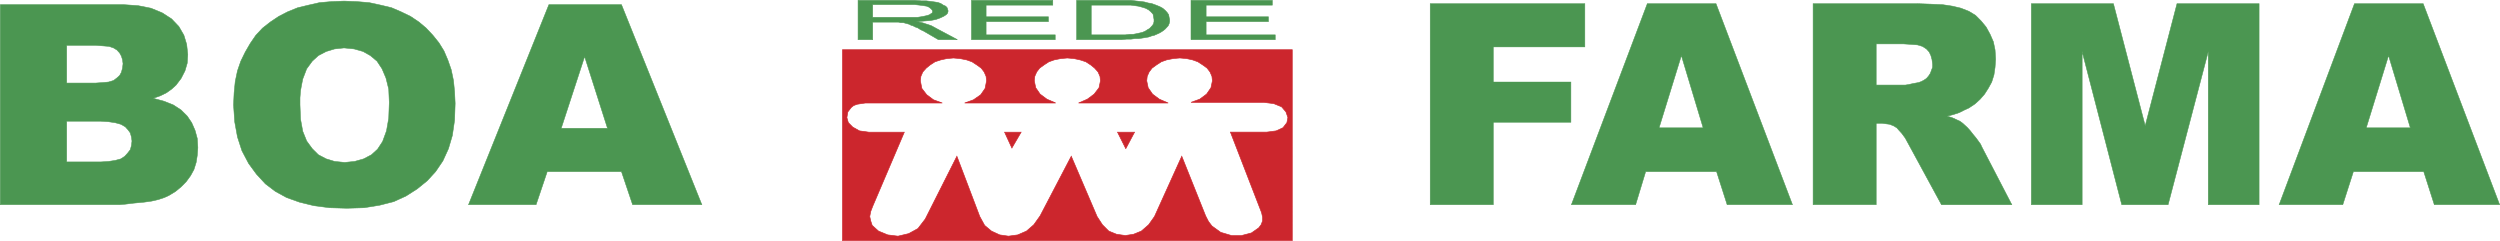 <svg xmlns="http://www.w3.org/2000/svg" width="2500" height="241" viewBox="0 0 416.802 40.156"><g fill-rule="evenodd" clip-rule="evenodd" stroke-miterlimit="2.613"><path d="M.042.765v33.349h19.821l1.023-.086 1.396-.17 1.768-.168 1.21-.17 1.117-.256 1.023-.34.745-.338 1.117-.68.93-.764.838-.848.744-1.02.559-1.018.372-1.188.186-1.189.093-1.271-.093-1.527-.372-1.357-.558-1.273-.745-1.103-1.024-1.019-1.302-.849-1.49-.593-1.861-.509 1.209-.424 1.024-.509.837-.594.745-.679.837-1.103.651-1.273.373-1.273.093-1.442-.187-1.697-.465-1.527-.836-1.443-1.21-1.273-1.582-1.018-1.861-.764-2.141-.424-2.419-.169H.042V.765zm11.074 13.068v-6.28h4.932l1.116.084 1.023.085.745.254.559.34.465.509.279.509.186.594.093.679-.093.764-.186.679-.279.509-.465.424-.559.425-.837.254-.931.085-1.21.085h-4.838v.001zm0 13.151v-6.788h5.676l1.303.085 1.117.17.931.254.744.424.465.51.372.51.187.678.093.68-.093.764-.187.68-.465.594-.465.508-.651.426-.931.254-1.117.17-1.303.084h-5.676v-.003zM38.939 17.481l.187 2.8.465 2.545.744 2.291 1.117 2.123 1.303 1.781 1.489 1.613 1.675 1.271 1.861 1.018 2.141.766 2.419.594 2.605.338 2.885.086 2.885-.086 2.605-.424 2.327-.594 2.047-.934 1.861-1.188 1.675-1.357 1.396-1.527 1.21-1.783.93-2.035.651-2.207.372-2.545.093-2.801-.093-1.952-.186-1.867-.372-1.782-.559-1.612-.651-1.527-.837-1.357-1.024-1.273-1.117-1.188-1.21-1.018-1.396-.934-1.582-.764-1.582-.679L63.506.85 61.551.426l-2.047-.17-2.14-.085-2.14.085-1.954.17-1.861.424-1.768.424-1.675.679-1.488.764-1.397.933-1.302 1.018-1.117 1.188-.931 1.357-.837 1.443-.745 1.527-.558 1.612-.373 1.782-.186 1.867-.093 2.037zm11.074 0v-1.188l.093-1.188.186-1.019.186-.933.651-1.697.931-1.272 1.023-.934 1.303-.679 1.396-.424 1.582-.17 1.675.17 1.489.424 1.21.679 1.116.934.838 1.272.651 1.527.465 1.867.093 2.207-.093 2.63-.373 2.122-.651 1.781-.837 1.273-1.023.934-1.303.68-1.489.423-1.675.17-1.675-.17-1.396-.424-1.303-.68-1.023-1.018-.931-1.273-.651-1.613-.372-2.036-.093-2.375zM103.612 28.598l1.861 5.516h11.539L103.612.765H91.515l-13.4 33.349h11.259l1.861-5.516h12.377zm-2.326-7.213h-7.724L97.47 9.42l3.816 11.965z" fill="#4b9651" stroke="#4b9651" stroke-width=".085"/><path d="M143.057 6.598h2.435V3.675h4.301l.325.089h.487l.325.088.324.089.325.088.325.177.324.089.325.177.487.177.406.266.568.266 2.435 1.417h3.165l-3.327-1.771-.487-.266-.487-.266-.487-.178-.568-.177-.243-.089-.325-.088-.406-.089-.487-.089 1.218-.088 1.136-.089.893-.177.73-.266.568-.266.405-.266.244-.266.081-.354-.081-.266-.081-.266-.244-.266-.405-.177-.406-.266-.487-.177-.568-.088-.649-.089-.73-.088h-.812l-1.055-.088h-9.494v6.556h-.003zm2.435-3.72V.753h6.979l.812.088.649.088.568.089.406.177.324.266.163.177.081.177v.177l-.081.177-.163.089-.243.177-.243.089-.325.088-.405.089-.487.088-.568.089H145.492zM161.966 6.598h13.959V5.8h-11.524V3.586h10.388V2.79h-10.388V.841h11.118V.044h-13.553v6.554zM179.496 6.598H187.043l.812-.089h.73l.649-.088h.649l.568-.088.568-.089.487-.088.487-.177.406-.088.406-.177.406-.178.325-.177.406-.266.324-.266.244-.266.244-.266.162-.354.081-.354v-.355l-.081-.354-.081-.443-.243-.354-.325-.354-.405-.354-.487-.266-.649-.266-.73-.266-.568-.089-.649-.177-.73-.089-.812-.088-.649-.088H179.499v6.554h-.003zm2.434-.798V.841h6.574l.649.088.649.089.649.177.568.177.487.266.406.354.325.354.081.442.081.443v.354l-.081.354-.162.266-.244.266-.244.266-.324.177-.406.266-.405.177-.325.088-.406.088-.406.089-.487.089h-.568l-.73.088h-5.681V5.8zM198.567 6.598h14.04V5.8h-11.524V3.586h10.388V2.79h-10.388V.841h11.036V.044h-13.552v6.554z" fill="#4b9651" stroke="#4b9651" stroke-width=".088"/><path d="M194.752 17.161H179.82l1.461-.634 1.136-.846.812-1.058.244-1.163-.081-.74-.325-.74-.568-.635-.649-.528-.812-.529-.974-.317-.974-.211-1.136-.105-1.136.105-1.055.211-.893.317-.812.529-.73.528-.487.635-.324.74-.081.74.243 1.163.73 1.058 1.136.846 1.461.634H160.83l1.461-.529 1.217-.846.73-1.057.244-1.269-.081-.74-.325-.74-.486-.635-.73-.528-.812-.529-.893-.317-1.055-.211-1.136-.105-1.136.105-.974.211-.974.317-.812.529-.649.528-.568.635-.324.74-.081.74.243 1.269.812 1.057 1.137.846 1.46.529h-12.823l-.73.106-.649.105-.568.211-.406.317-.568.74-.163.951.244.847.73.738 1.136.635 1.542.213h5.924l-5.275 12.369-.325.846-.163.846.163.74.244.74 1.055.951 1.542.635 1.704.211 1.786-.424 1.542-.846 1.218-1.586 5.275-10.465 3.814 10.043.812 1.48 1.136.951 1.379.635 1.46.211 1.542-.211 1.46-.635 1.218-1.057 1.055-1.48 5.194-9.938 4.301 10.043.893 1.375 1.055 1.057 1.298.529 1.461.211 1.379-.211 1.299-.529 1.217-1.057.974-1.375 4.545-10.043 3.977 9.938.487.951.568.74.73.527.73.529 1.786.529h1.704l1.624-.424 1.217-.846.406-.527.242-.635v-.635l-.162-.74-5.194-13.426h6.007l1.623-.213 1.135-.527.65-.846.162-.847-.324-.951-.73-.846-1.299-.528-1.705-.212h-12.091l1.46-.528 1.136-.846.73-1.058.243-1.163-.081-.74-.324-.74-.487-.635-.73-.528-.812-.529-.893-.317-.974-.211-1.136-.101-1.136.105-1.055.211-.893.317-.812.529-.73.528-.487.635-.324.74-.082.74.244 1.163.73 1.058 1.136.846 1.461.634zm-7.06 7.612l-1.379-2.748h2.84l-1.461 2.748zm-18.99-.105l-1.217-2.643h2.759l-1.542 2.643zM140.46 40.104h74.987V8.28H140.46v31.824z" fill="#cc262d" stroke="#cc262d" stroke-width=".106"/><path fill="#4b9651" stroke="#4b9651" stroke-width=".085" d="M238.447.595h25.778v7.213h-15.262v5.855h12.935v6.704h-12.935v13.746h-10.516V.595zM286.186 28.598h-11.818l-1.676 5.516H261.99L274.646.595h11.445l12.748 33.519h-10.887l-1.766-5.516zm-2.235-7.299L280.322 9.25 276.6 21.299h7.351zM302.283 34.113V.595h17.309l2.326.085 1.955.085 1.674.254 1.396.339 1.303.509 1.117.679.93.934.838 1.019.65 1.188.559 1.273.279 1.358.094 1.527-.094 1.357-.186 1.273-.373 1.188-.559 1.019-.65 1.018-.744.848-.838.764-1.023.679-.744.34-.838.424-1.023.339-1.023.255.836.254.746.339.557.254.467.339.371.34.373.34.465.51.465.594.559.678.373.51.371.51.188.424 5.023 9.674h-11.725l-5.582-10.268-.467-.85-.559-.764-.465-.508-.371-.426-.559-.338-.652-.256-.65-.084-.652-.086h-.93v13.578h-10.517zm10.516-19.941h4.838l.559-.085.744-.169.932-.169.465-.17.465-.254.373-.254.371-.425.279-.424.188-.51.186-.509v-.509l-.094-.764-.186-.679-.279-.594-.465-.509-.652-.424-.836-.254-1.117-.085-1.303-.085H312.8v6.872h-.001zM338.668.595h13.68l5.302 20.366L362.955.595h13.68v33.518h-8.469V8.571l-6.699 25.542h-7.725l-6.607-25.542v25.542h-8.467V.595zM404.086 28.598h-11.727l-1.768 5.516h-10.607L392.546.595h11.445l12.748 33.519h-10.887l-1.766-5.516zm-2.234-7.299L398.223 9.25 394.5 21.299h7.352z"/></g></svg>